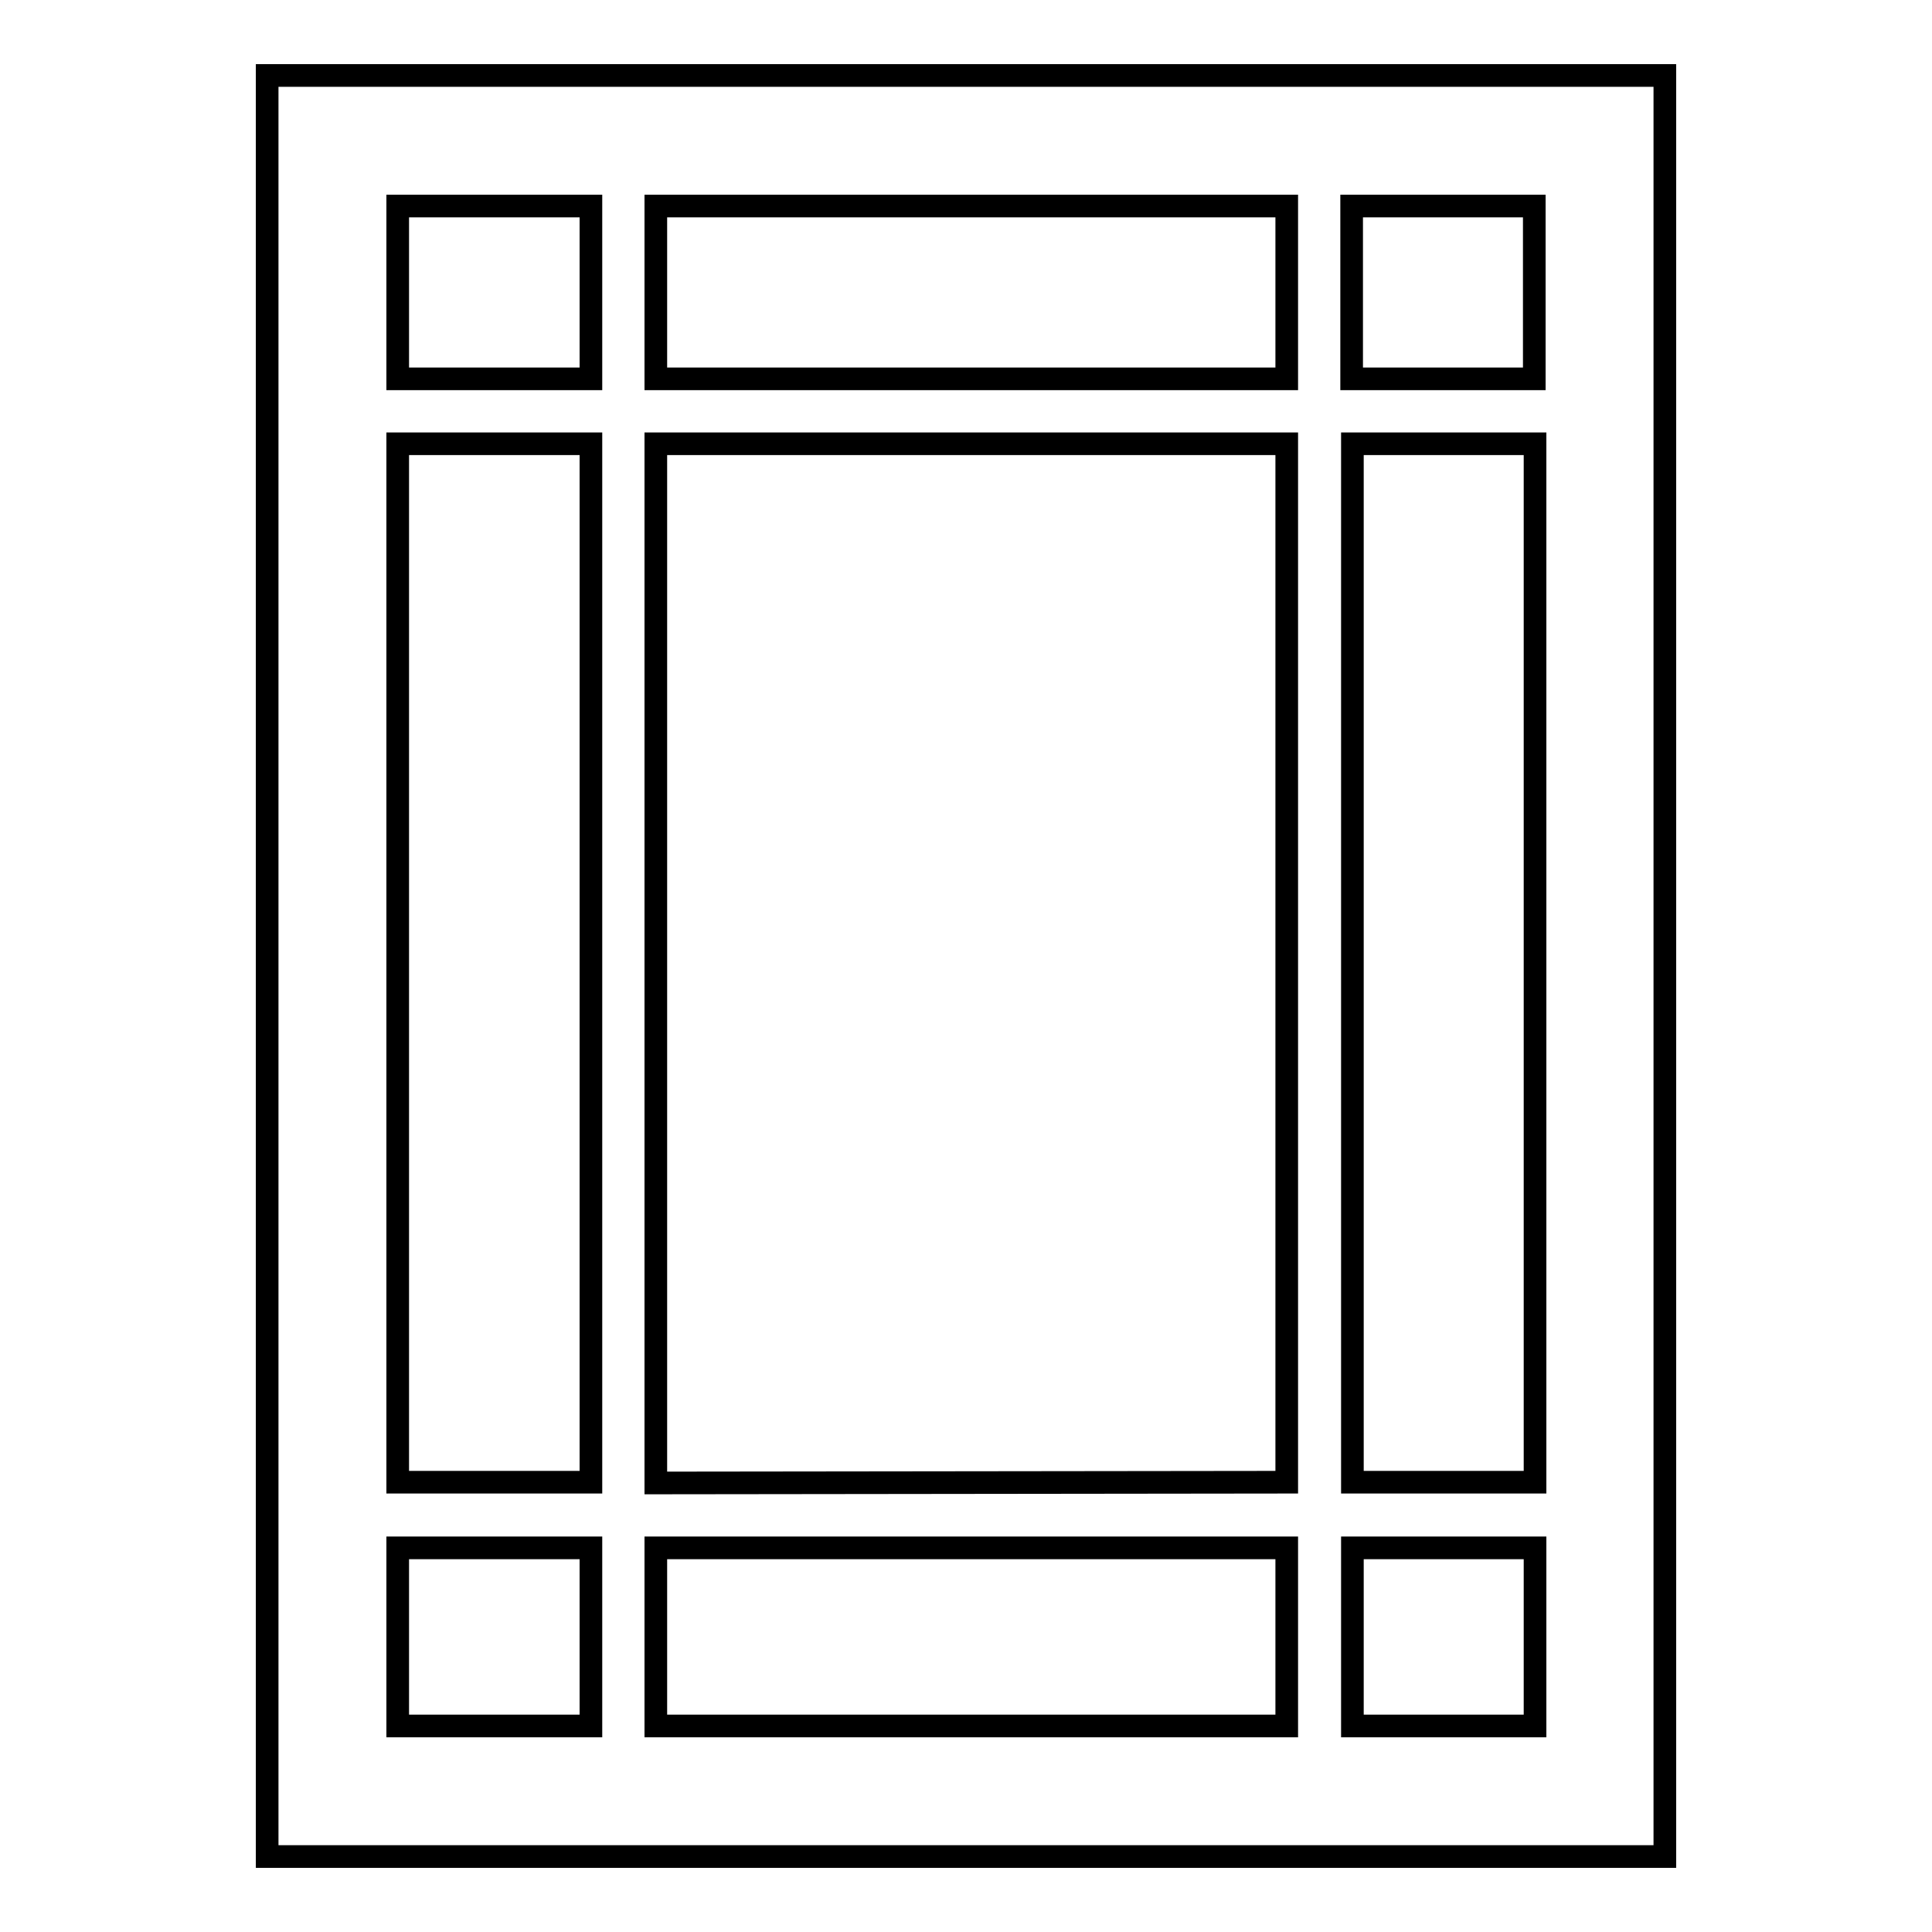 <?xml version="1.0" encoding="utf-8"?>
<!-- Svg Vector Icons : http://www.onlinewebfonts.com/icon -->
<!DOCTYPE svg PUBLIC "-//W3C//DTD SVG 1.1//EN" "http://www.w3.org/Graphics/SVG/1.1/DTD/svg11.dtd">
<svg version="1.1" xmlns="http://www.w3.org/2000/svg" xmlns:xlink="http://www.w3.org/1999/xlink" x="0px" y="0px" viewBox="0 0 256 256" enable-background="new 0 0 256 256" xml:space="preserve">
<g><g><g><path stroke-width="3" fill-opacity="0" stroke="#000000"  d="M35.4,10v40.2v8.6v137.6v8.6V246h185.2V10H35.4z M203.3,50.2h-24.2V27.3h24.2V50.2z M86.9,196.5V58.8h83.6v137.6L86.9,196.5L86.9,196.5z M170.5,205.1v23.6H86.9v-23.6H170.5z M86.9,50.2V27.3h83.6v22.9H86.9z M179.2,58.8h24.2v137.6h-24.2V58.8z M52.7,27.3h25.6v22.9H52.7V27.3z M52.7,58.8h25.6v137.6H52.7V58.8z M52.7,205.1h25.6v23.6H52.7V205.1z M179.2,228.7v-23.6h24.2v23.6H179.2z"/></g><g></g><g></g><g></g><g></g><g></g><g></g><g></g><g></g><g></g><g></g><g></g><g></g><g></g><g></g><g></g></g></g>
</svg>